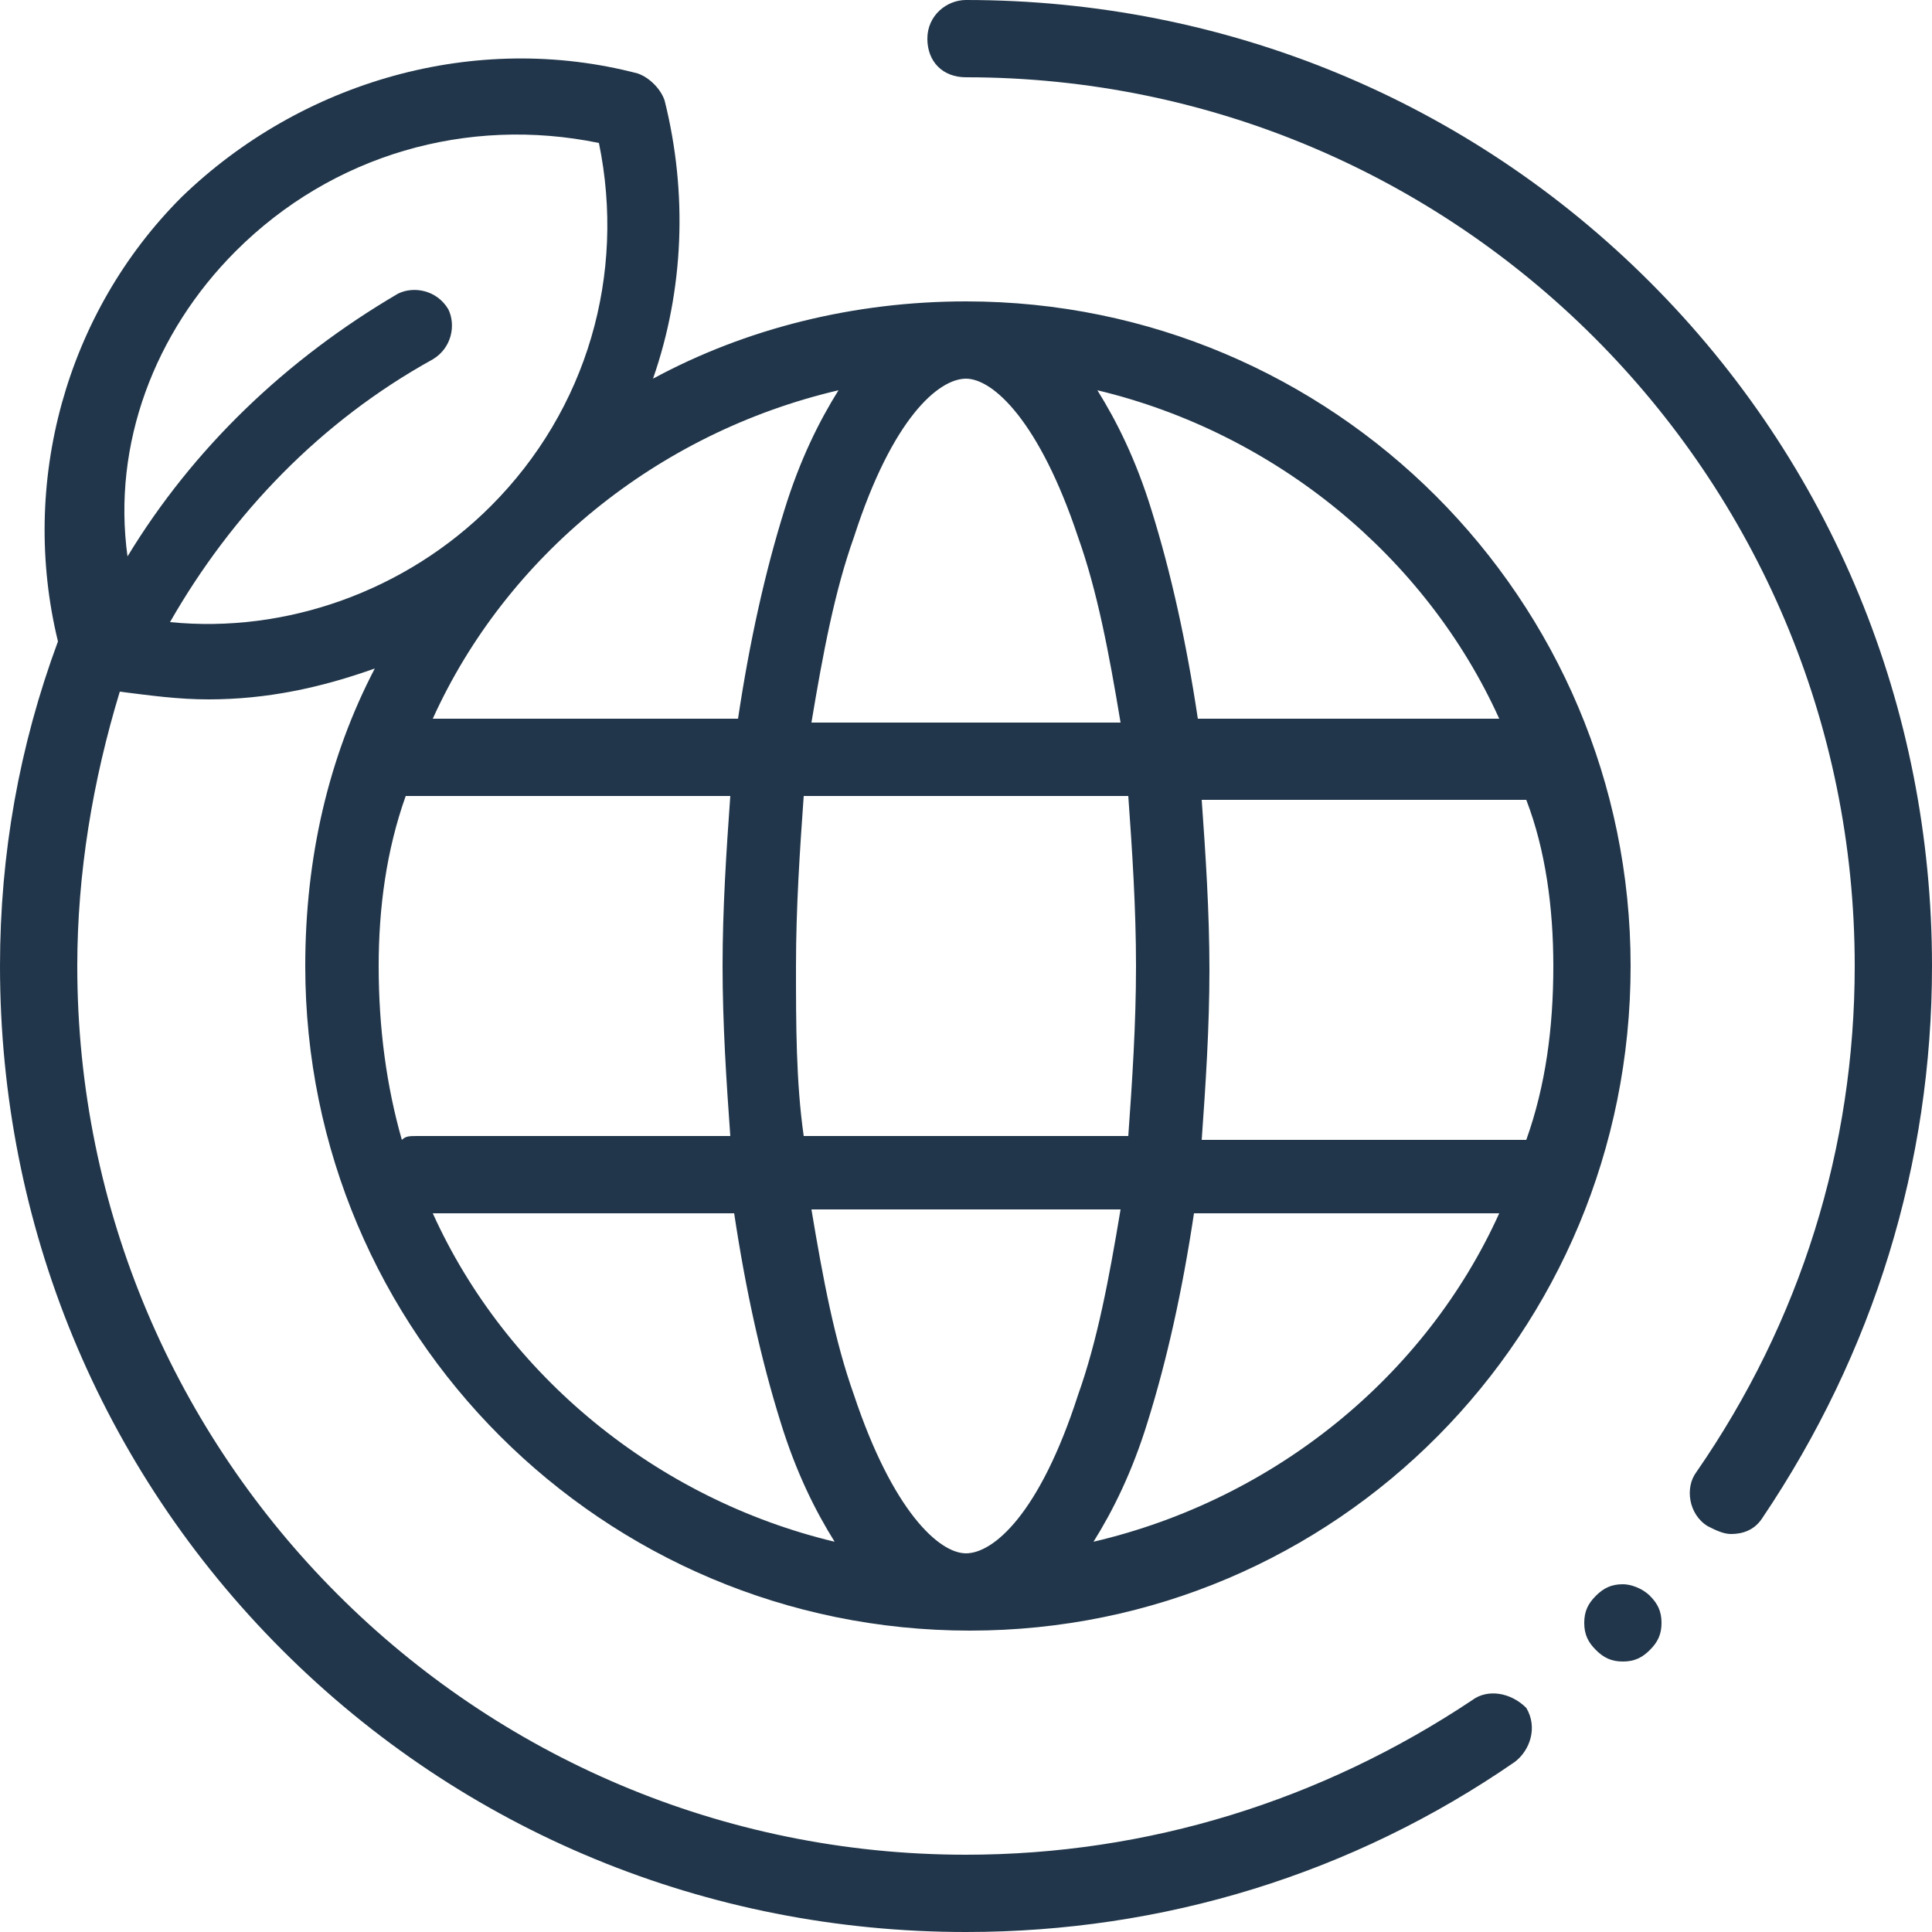 <?xml version="1.0" encoding="utf-8"?>
<!-- Generator: Adobe Illustrator 25.0.1, SVG Export Plug-In . SVG Version: 6.00 Build 0)  -->
<svg version="1.1" id="Layer_1" xmlns="http://www.w3.org/2000/svg" xmlns:xlink="http://www.w3.org/1999/xlink" x="0px" y="0px"
	 viewBox="0 0 50 50" style="enable-background:new 0 0 50 50;" xml:space="preserve">
<style type="text/css">
	.st0{fill:#21364a;}
</style>
<g>
	<path class="st0" d="M42.7,7.3C38,2.6,31.7,0,25,0c-0.5,0-1,0.4-1,1s0.4,1,1,1c12.7,0,23,10.3,23,23c0,4.7-1.4,9.2-4.1,13.1
		c-0.3,0.4-0.2,1.1,0.3,1.4c0.2,0.1,0.4,0.2,0.6,0.2c0.3,0,0.6-0.1,0.8-0.4C48.5,35,50,30.1,50,25C50,18.3,47.4,12,42.7,7.3z"/>
	<path class="st0" d="M38.1,44C34.2,46.6,29.7,48,25,48C12.3,48,2,37.7,2,25c0-2.4,0.4-4.8,1.1-7.1c0.8,0.1,1.5,0.2,2.3,0.2
		c1.5,0,2.9-0.3,4.3-0.8c-1.2,2.3-1.8,4.9-1.8,7.7c0,9.5,7.7,17.2,17.2,17.2S42.2,34.5,42.2,25S34.5,7.8,25,7.8
		c-2.9,0-5.7,0.7-8.1,2c0.8-2.3,0.9-4.8,0.3-7.2c-0.1-0.3-0.4-0.6-0.7-0.7C12.3,0.8,7.8,2.1,4.7,5.1c-3,3-4.2,7.4-3.2,11.5
		C0.5,19.3,0,22.1,0,25c0,6.7,2.6,13,7.3,17.7C12,47.4,18.3,50,25,50c5.1,0,10-1.5,14.2-4.4c0.4-0.3,0.6-0.9,0.3-1.4
		C39.1,43.8,38.5,43.7,38.1,44z M10.4,29.5C10,28.1,9.8,26.6,9.8,25c0-1.5,0.2-3,0.7-4.4h8.4c-0.1,1.4-0.2,2.9-0.2,4.4
		c0,1.5,0.1,3,0.2,4.4h-8.1C10.6,29.4,10.5,29.4,10.4,29.5z M11.2,31.4H19c0.3,2,0.7,3.8,1.2,5.4c0.4,1.3,0.9,2.3,1.4,3.1
		C17,38.8,13.1,35.6,11.2,31.4z M20.6,25c0-1.5,0.1-3,0.2-4.4h8.4c0.1,1.4,0.2,2.9,0.2,4.4s-0.1,3-0.2,4.4h-8.4
		C20.6,28,20.6,26.5,20.6,25z M25,40.2c-0.7,0-1.9-1.1-2.9-4.1c-0.5-1.4-0.8-3-1.1-4.8h8c-0.3,1.8-0.6,3.4-1.1,4.8
		C26.9,39.2,25.7,40.2,25,40.2z M28.3,39.9c0.5-0.8,1-1.8,1.4-3.1c0.5-1.6,0.9-3.4,1.2-5.4h7.9C36.9,35.6,33,38.8,28.3,39.9z
		 M40.2,25c0,1.6-0.2,3.1-0.7,4.5c-0.1,0-0.2,0-0.3,0h-8.1c0.1-1.4,0.2-2.9,0.2-4.4c0-1.5-0.1-3-0.2-4.4h8.4
		C40,22,40.2,23.5,40.2,25z M38.8,18.6H31c-0.3-2-0.7-3.8-1.2-5.4c-0.4-1.3-0.9-2.3-1.4-3.1C33,11.2,36.9,14.4,38.8,18.6z M25,9.8
		c0.7,0,1.9,1.1,2.9,4.1c0.5,1.4,0.8,3,1.1,4.8h-8c0.3-1.8,0.6-3.4,1.1-4.8C23.1,10.8,24.3,9.8,25,9.8z M21.7,10.1
		c-0.5,0.8-1,1.8-1.4,3.1c-0.5,1.6-0.9,3.4-1.2,5.4h-7.9C13.1,14.4,17,11.2,21.7,10.1z M6.1,6.5c2.5-2.5,6-3.5,9.4-2.8
		c0.7,3.4-0.3,6.9-2.8,9.4c-2.2,2.2-5.3,3.3-8.3,3c1.6-2.8,3.9-5.2,6.8-6.8c0.5-0.3,0.6-0.9,0.4-1.3c-0.3-0.5-0.9-0.6-1.3-0.4
		c-2.9,1.7-5.3,4-7,6.8C2.9,11.5,4,8.6,6.1,6.5z"/>
	<path class="st0" d="M42,41c-0.3,0-0.5,0.1-0.7,0.3C41.1,41.5,41,41.7,41,42c0,0.3,0.1,0.5,0.3,0.7c0.2,0.2,0.4,0.3,0.7,0.3
		c0.3,0,0.5-0.1,0.7-0.3c0.2-0.2,0.3-0.4,0.3-0.7c0-0.3-0.1-0.5-0.3-0.7C42.5,41.1,42.2,41,42,41z"/>
</g>
</svg>
